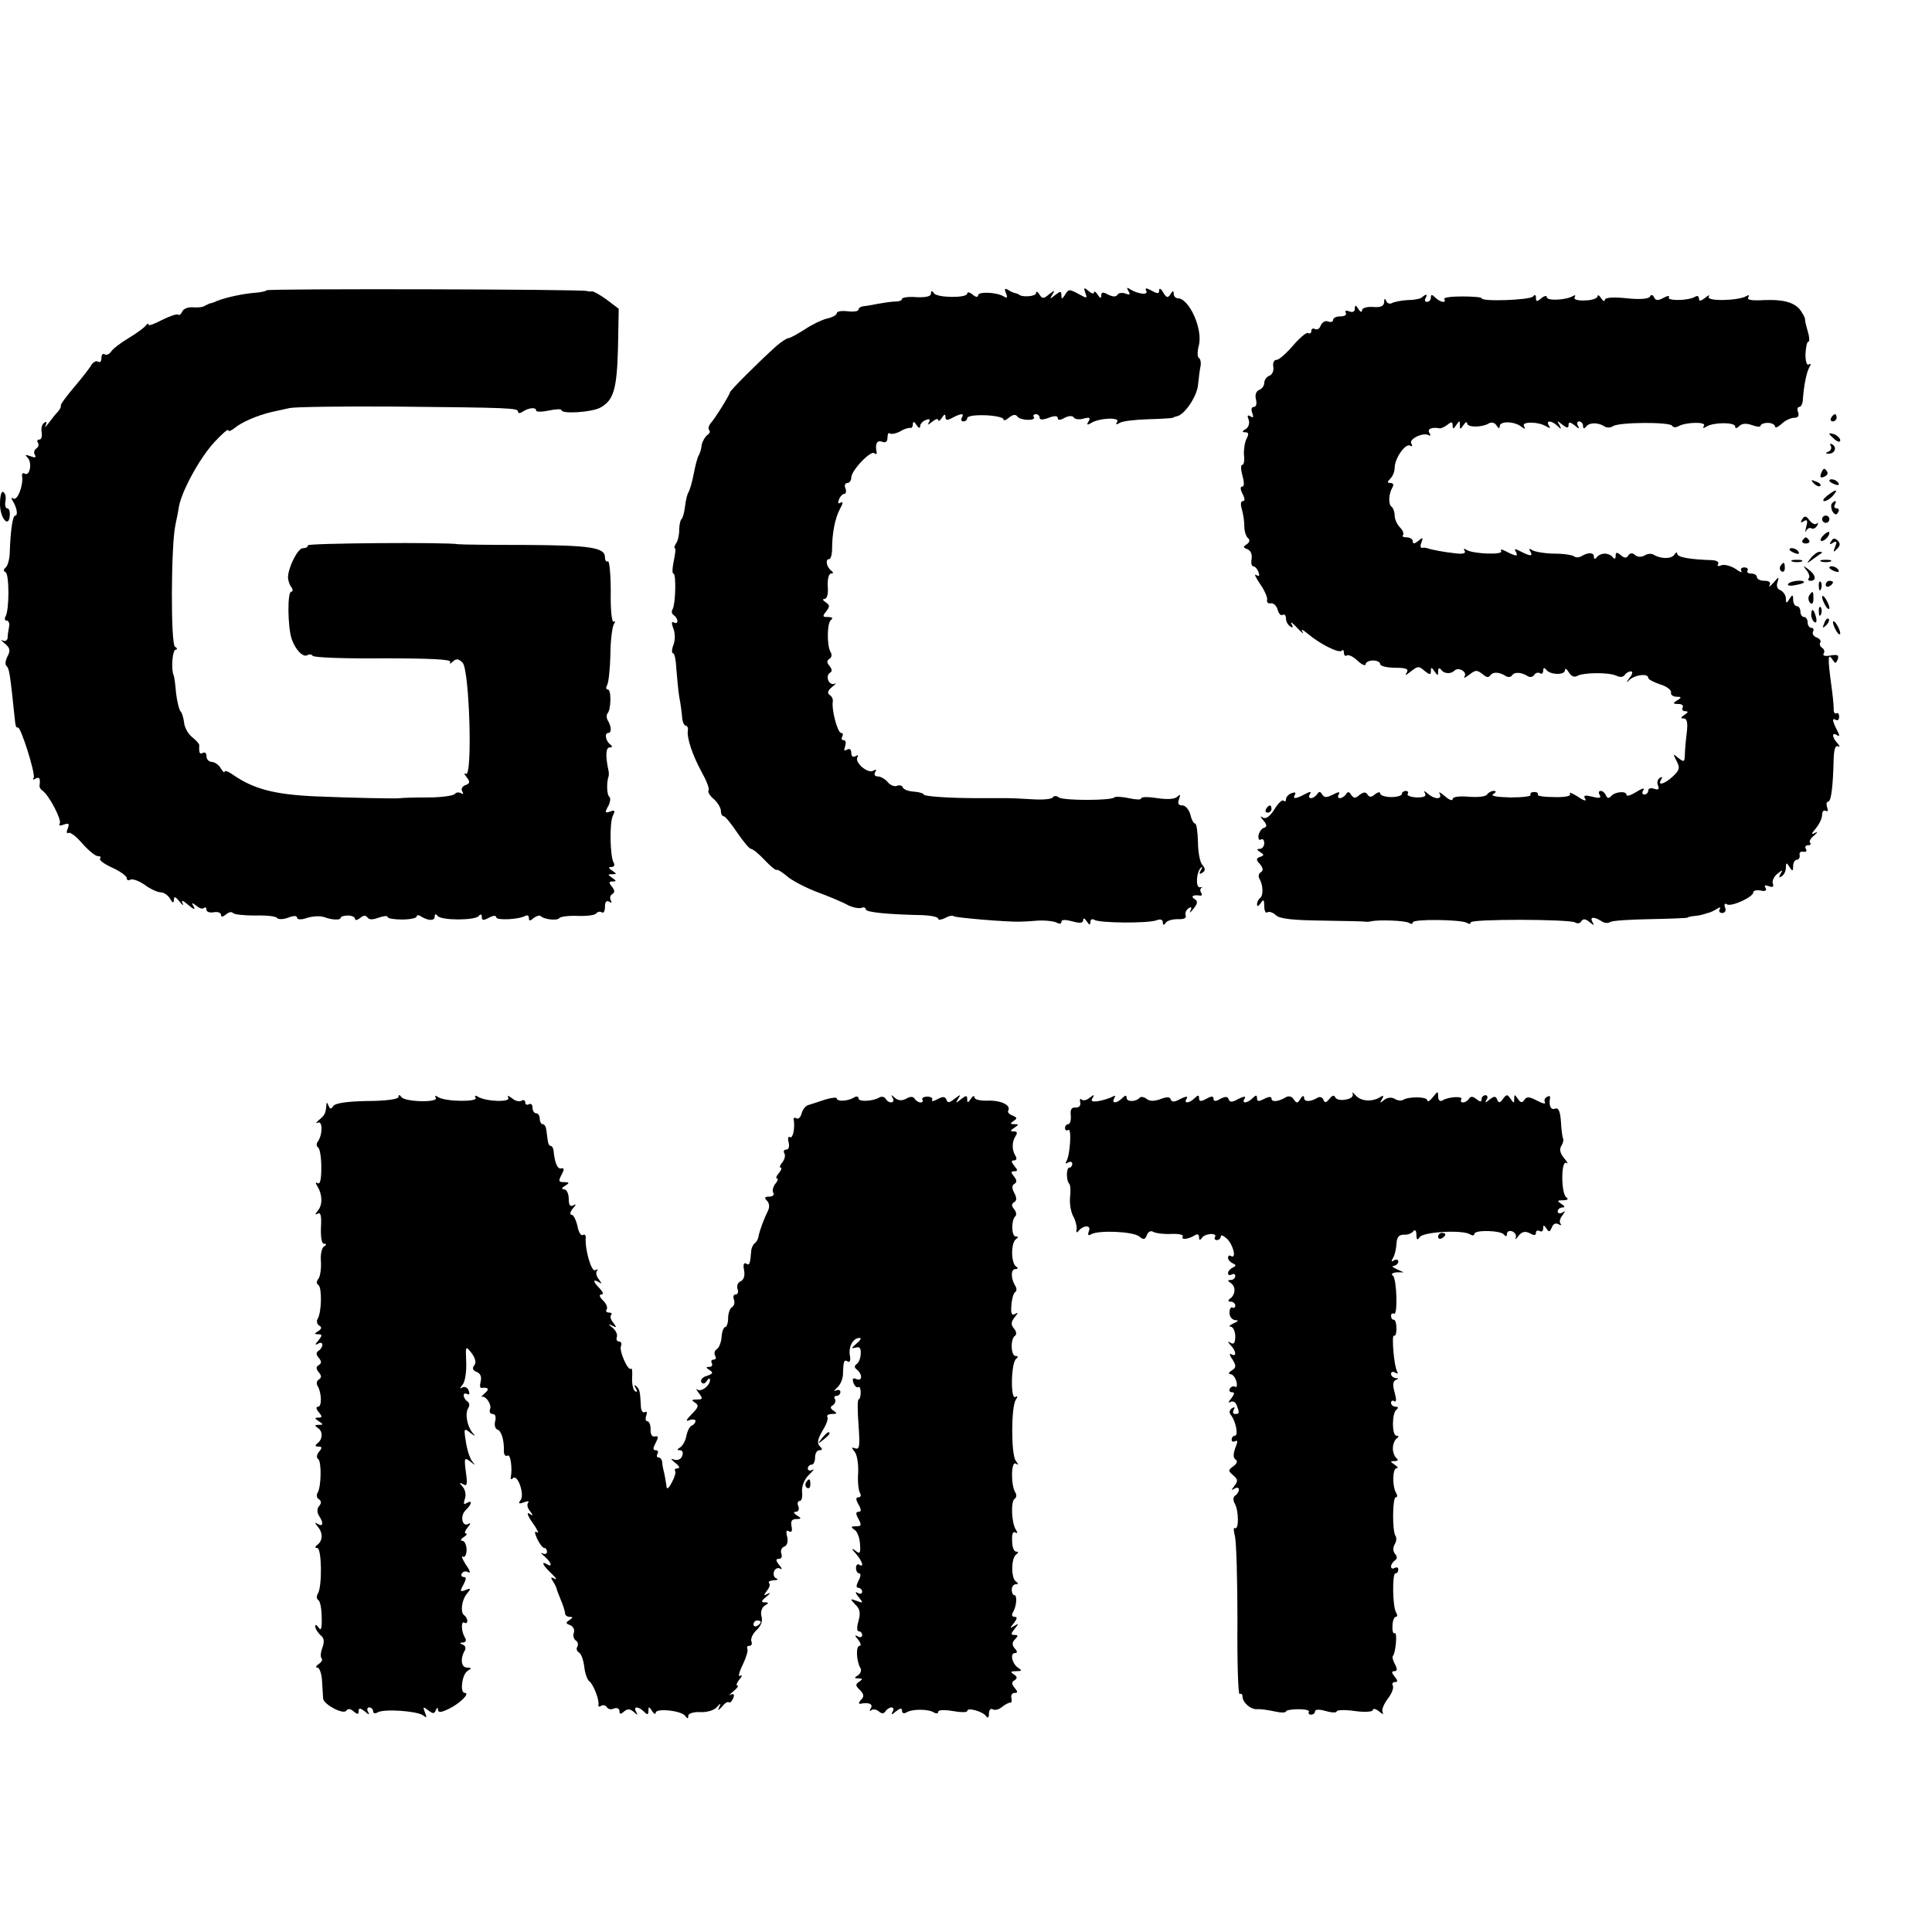 <?xml version="1.0" standalone="no"?>
<!DOCTYPE svg PUBLIC "-//W3C//DTD SVG 20010904//EN"
 "http://www.w3.org/TR/2001/REC-SVG-20010904/DTD/svg10.dtd">
<svg version="1.0" xmlns="http://www.w3.org/2000/svg"
 width="16pt" height="16pt" viewBox="0 0 16 16"
 preserveAspectRatio="xMidYMid meet">
<g transform="translate(0,16) scale(0.003,-0.003)"
fill="#000000" stroke="none">
<path d="M736 4532 c-3 -3 -18 -6 -33 -7 -29 -2 -77 -12 -103 -22 -8 -4 -17
-7 -20 -7 -3 -1 -9 -4 -15 -7 -5 -4 -21 -5 -33 -4 -13 1 -26 -4 -29 -12 -3 -7
-8 -11 -12 -8 -4 2 -24 -5 -44 -15 -21 -11 -37 -17 -37 -13 0 5 -4 3 -8 -3 -4
-5 -25 -21 -47 -34 -22 -13 -44 -30 -48 -37 -5 -7 -12 -11 -18 -8 -5 4 -9 -1
-9 -10 0 -9 -4 -14 -9 -10 -6 3 -13 -1 -18 -8 -4 -8 -26 -36 -48 -62 -22 -26
-39 -49 -37 -51 1 -3 -2 -10 -8 -17 -6 -6 -18 -21 -26 -32 -9 -11 -12 -14 -8
-6 4 9 3 12 -4 7 -6 -3 -9 -15 -7 -26 2 -11 -1 -20 -6 -20 -6 0 -8 -4 -4 -9 3
-5 1 -12 -5 -16 -6 -4 -7 -11 -4 -17 5 -8 1 -9 -12 -4 -14 5 -16 4 -8 -4 14
-14 6 -53 -8 -44 -5 3 -8 0 -7 -7 4 -25 -13 -69 -24 -62 -6 4 -7 1 -1 -8 11
-18 14 -39 6 -39 -7 0 -13 -41 -15 -100 0 -19 -6 -39 -11 -43 -7 -6 -7 -10 -1
-13 11 -4 11 -106 0 -123 -3 -6 -2 -11 4 -11 5 0 8 -8 6 -17 -2 -10 -4 -24 -4
-31 -1 -7 -7 -10 -13 -7 -7 4 -5 0 5 -8 15 -12 16 -20 8 -35 -6 -11 -7 -22 -4
-26 9 -9 10 -16 25 -158 1 -9 4 -15 7 -13 7 7 50 -129 44 -139 -4 -5 -1 -6 5
-2 11 6 14 0 11 -20 0 -4 3 -10 8 -13 18 -12 54 -81 48 -91 -4 -6 1 -7 11 -3
14 5 16 3 11 -11 -4 -9 -3 -15 2 -12 5 3 22 -10 38 -29 17 -19 36 -35 43 -35
7 0 10 -3 6 -7 -3 -4 12 -15 34 -25 22 -10 40 -23 40 -29 0 -6 5 -7 10 -4 6 3
23 -3 39 -14 16 -12 36 -21 45 -21 8 0 20 -8 25 -17 8 -13 10 -14 11 -4 0 11
4 10 16 -5 8 -10 12 -12 8 -4 -5 10 1 8 16 -5 14 -12 20 -14 15 -5 -7 12 -6
13 7 3 8 -7 18 -10 21 -6 4 3 7 1 7 -5 0 -6 9 -9 20 -7 11 2 20 -1 20 -7 0 -7
5 -6 14 1 8 7 16 8 19 4 3 -4 30 -7 61 -7 31 1 59 -2 61 -7 3 -4 17 -4 30 1
16 6 25 6 25 0 0 -5 10 -6 23 -2 20 7 43 8 57 2 17 -6 40 -7 40 -1 0 4 9 7 20
7 11 0 20 -4 20 -9 0 -5 6 -4 14 2 9 8 16 8 20 2 5 -7 15 -7 31 -1 14 5 25 6
25 2 0 -4 18 -7 40 -7 22 0 40 4 40 8 0 5 6 5 13 0 20 -12 37 -12 37 0 0 8 3
8 8 2 9 -13 105 -13 114 0 5 6 8 5 8 -3 0 -10 5 -10 20 -2 11 6 20 7 20 1 0
-9 63 -6 80 4 6 3 10 1 10 -6 0 -8 3 -9 13 0 8 6 16 8 19 6 9 -10 47 -14 52
-6 3 4 26 7 51 6 25 -1 48 2 51 7 3 4 10 6 15 3 5 -4 9 3 9 15 0 13 4 19 12
14 6 -4 8 -3 4 4 -3 6 -2 14 4 17 8 5 7 11 -1 21 -9 11 -8 14 2 14 11 0 11 2
-1 10 -13 9 -13 10 0 10 13 0 13 1 0 10 -11 7 -11 10 -2 10 7 0 10 5 6 12 -10
16 -12 110 -2 130 7 14 5 16 -8 11 -14 -5 -15 -3 -5 15 6 11 7 23 3 26 -7 4
-8 40 -2 56 1 3 1 10 0 15 -9 41 -8 65 3 65 8 0 8 3 2 8 -13 9 -17 32 -6 32
10 0 9 19 -2 36 -3 6 -3 14 0 18 10 10 11 66 1 66 -5 0 -6 5 -2 12 4 7 8 44 9
83 0 38 5 76 9 84 5 8 5 12 0 8 -5 -3 -9 33 -8 83 0 49 -4 87 -8 84 -4 -3 -8
2 -8 11 0 27 -40 33 -220 34 -96 0 -179 1 -185 2 -33 6 -415 3 -415 -3 0 -5
-6 -8 -14 -8 -14 0 -40 -52 -41 -80 0 -8 4 -21 9 -27 5 -7 5 -13 0 -13 -11 0
-10 -96 1 -130 10 -30 32 -53 44 -45 5 3 12 2 14 -2 3 -5 91 -8 195 -7 132 0
189 -3 185 -10 -3 -6 0 -6 7 1 10 9 16 8 27 -3 19 -19 28 -318 9 -307 -6 4 -5
0 2 -9 10 -13 10 -17 -3 -22 -9 -3 -13 -11 -9 -17 4 -7 3 -9 -4 -5 -6 3 -13 2
-16 -2 -3 -5 -36 -10 -73 -10 -38 0 -72 -1 -78 -2 -12 -2 -141 1 -235 5 -111
5 -168 20 -223 57 -15 11 -27 16 -27 11 0 -4 -5 0 -11 10 -5 9 -17 17 -24 17
-8 0 -15 7 -15 16 0 8 -4 12 -10 9 -9 -5 -11 0 -10 21 1 3 -8 13 -19 22 -12 9
-22 28 -23 42 -2 14 -6 27 -10 30 -3 3 -9 25 -12 50 -2 25 -5 47 -7 50 -7 17
-3 70 6 70 5 0 5 4 -2 8 -12 8 -11 277 1 335 3 15 8 38 10 52 8 44 58 135 98
178 21 23 38 37 38 33 0 -5 8 -2 18 6 19 16 63 35 102 44 14 3 36 8 50 11 14
3 142 5 285 4 324 -3 345 -4 345 -14 0 -5 6 -5 13 0 17 11 37 13 37 3 0 -4 16
-4 35 0 19 4 35 5 35 1 0 -11 83 -6 107 7 37 20 46 51 49 165 l2 108 -33 25
c-18 13 -37 24 -41 23 -5 -1 -11 0 -14 1 -11 5 -879 7 -884 2z"/>
<path d="M2777 4524 c5 -12 3 -15 -6 -9 -20 12 -71 14 -71 3 0 -6 -7 -5 -15 2
-8 7 -15 8 -15 3 0 -13 -84 -12 -92 1 -5 8 -8 7 -8 -1 0 -8 -14 -11 -40 -10
-22 2 -40 -1 -40 -5 0 -4 -8 -7 -17 -7 -10 0 -31 -3 -48 -6 -16 -3 -36 -7 -42
-7 -7 -1 -13 -5 -13 -9 0 -5 -13 -7 -30 -5 -16 2 -30 0 -30 -5 0 -5 -12 -12
-27 -15 -16 -4 -44 -18 -63 -31 -19 -12 -39 -23 -43 -23 -5 0 -20 -10 -34 -22
-52 -47 -128 -123 -128 -128 -1 -7 -41 -72 -54 -86 -5 -7 -7 -15 -3 -18 3 -4
1 -10 -6 -14 -6 -5 -13 -17 -15 -27 -1 -11 -5 -25 -9 -30 -3 -6 -9 -28 -13
-50 -4 -22 -11 -44 -14 -50 -4 -5 -8 -23 -10 -40 -2 -16 -6 -32 -10 -35 -3 -3
-6 -16 -6 -30 0 -14 -4 -31 -9 -37 -4 -7 -6 -13 -3 -13 3 0 1 -16 -3 -35 -4
-19 -5 -35 -1 -35 8 0 6 -83 -2 -98 -4 -6 -3 -13 3 -17 5 -3 10 -11 10 -16 0
-6 -4 -7 -10 -4 -6 4 -7 -2 -1 -17 5 -13 5 -33 0 -45 -5 -13 -5 -23 -1 -23 4
0 8 -19 9 -42 2 -24 5 -59 8 -78 4 -19 7 -45 8 -57 1 -13 6 -23 10 -23 4 0 7
-6 6 -12 -4 -21 13 -70 38 -116 13 -23 22 -46 19 -50 -3 -5 4 -16 15 -25 10
-9 19 -24 19 -32 0 -8 3 -15 8 -15 4 0 21 -21 37 -45 17 -25 34 -45 38 -45 5
0 22 -14 37 -30 16 -17 31 -30 34 -28 2 2 15 -6 28 -17 13 -12 50 -31 83 -44
33 -12 71 -28 85 -36 14 -7 31 -10 38 -8 6 3 12 1 12 -4 0 -8 60 -14 158 -16
23 -1 42 -5 42 -10 0 -4 8 -3 19 2 10 6 21 8 24 5 4 -4 147 -16 182 -15 6 0
28 1 51 3 22 1 45 -2 52 -6 7 -4 12 -3 12 3 0 6 11 6 30 1 21 -6 30 -5 30 3 0
7 4 6 10 -3 7 -11 10 -11 10 -2 0 7 5 10 11 6 15 -9 149 -10 172 -1 10 4 17 2
17 -6 0 -8 3 -9 8 -1 4 6 19 10 33 10 17 -1 25 3 22 10 -2 7 1 15 8 20 8 5 10
3 5 -7 -4 -8 0 -5 8 5 13 16 13 22 3 28 -11 7 -3 12 16 9 5 -1 6 3 3 8 -4 5
-3 11 1 14 5 2 3 2 -4 1 -13 -3 -11 41 2 54 4 4 5 1 0 -7 -6 -10 -4 -12 4 -7
9 6 9 11 0 22 -7 8 -12 37 -12 64 -1 28 -4 50 -8 50 -4 0 -10 11 -13 25 -4 14
-14 25 -22 25 -11 0 -14 5 -9 18 4 12 3 14 -5 6 -7 -7 -28 -8 -55 -4 -25 4
-45 4 -45 -1 0 -4 -16 -3 -34 1 -19 4 -37 5 -40 2 -9 -9 -141 -9 -153 0 -6 5
-14 5 -17 0 -3 -5 -29 -7 -58 -5 -29 2 -59 3 -65 3 -7 0 -20 0 -28 0 -8 0 -22
0 -30 0 -8 0 -21 0 -27 0 -78 0 -148 5 -148 10 0 3 -12 7 -27 8 -16 1 -29 6
-31 12 -2 5 -9 7 -16 4 -7 -3 -19 2 -26 11 -7 8 -19 15 -27 15 -8 0 -11 5 -7
12 5 7 3 8 -5 4 -15 -10 -53 23 -44 37 3 6 1 7 -5 3 -7 -4 -12 -1 -12 9 0 10
-5 13 -12 9 -8 -5 -9 -2 -5 9 3 10 2 17 -4 17 -6 0 -7 5 -4 10 3 6 2 10 -3 10
-10 0 -27 65 -23 87 1 6 -3 15 -9 18 -7 5 -5 12 7 22 10 8 13 12 7 9 -15 -7
-27 21 -13 30 7 4 6 10 -1 19 -8 9 -8 15 0 20 6 3 7 12 3 18 -11 18 -10 81 1
89 7 5 3 8 -8 8 -16 0 -16 2 -5 16 10 13 10 17 -2 25 -8 5 -9 9 -3 9 7 0 11
14 9 35 -1 20 3 35 9 35 7 0 7 3 1 8 -13 9 -18 32 -6 32 4 0 8 12 8 28 0 43 8
85 22 111 8 14 9 21 2 17 -7 -5 -9 -1 -5 8 3 9 10 16 15 16 4 0 6 7 3 15 -4 8
-1 15 5 15 6 0 11 7 11 15 0 20 55 77 64 67 4 -4 7 -2 6 3 -5 23 1 34 15 29
10 -4 15 0 15 12 0 9 3 14 6 11 4 -3 16 -1 28 5 11 7 24 11 29 10 4 -1 7 4 7
10 0 9 4 8 10 -2 5 -8 10 -10 10 -4 0 7 7 15 16 18 10 4 13 2 8 -7 -5 -8 -2
-7 9 2 9 7 17 10 17 5 0 -5 5 -2 10 6 7 11 10 11 10 2 0 -9 5 -10 19 -2 25 13
34 13 26 0 -3 -5 -1 -10 4 -10 6 0 11 4 11 9 0 6 22 9 50 8 27 -1 50 -6 50
-11 0 -5 7 -3 16 5 10 8 18 9 22 3 8 -12 53 -13 46 -2 -3 4 0 8 5 8 6 0 11 -4
11 -10 0 -6 9 -6 25 0 16 6 25 6 25 -1 0 -6 7 -6 19 1 12 6 22 6 25 1 3 -5 16
-7 28 -3 16 4 19 2 13 -8 -6 -9 -4 -11 6 -5 23 15 82 17 73 4 -5 -8 -3 -9 7
-3 8 5 43 9 79 10 36 1 66 3 68 4 1 1 5 3 10 4 21 3 55 53 59 85 2 20 5 44 7
53 2 10 0 20 -4 23 -5 3 -5 17 -1 33 13 45 -26 132 -58 132 -6 0 -11 6 -11 13
0 9 -3 8 -9 -2 -7 -11 -11 -10 -20 5 -6 11 -11 13 -11 6 0 -10 -5 -10 -21 -1
-15 8 -19 8 -15 0 8 -13 -21 -10 -43 3 -10 7 -12 6 -6 -4 6 -10 4 -12 -8 -7
-9 3 -19 2 -22 -3 -4 -7 -13 -6 -26 0 -14 8 -19 7 -19 -2 0 -9 -3 -9 -10 2 -5
8 -10 11 -10 6 0 -5 -7 -3 -15 4 -13 11 -14 10 -9 -5 6 -16 5 -16 -17 -4 -28
15 -29 15 -40 -3 -7 -11 -9 -11 -9 1 0 11 -3 11 -17 0 -15 -12 -16 -12 -8 1 8
13 7 13 -9 1 -15 -13 -19 -13 -27 0 -5 8 -9 9 -9 3 0 -9 -38 -12 -47 -4 -2 2
-6 3 -10 4 -5 1 -14 5 -20 9 -9 6 -11 3 -6 -9z"/>
<path d="M3926 4513 c-3 -4 -21 -8 -40 -8 -18 -1 -37 -5 -43 -8 -6 -4 -14 -1
-16 5 -4 9 -6 8 -6 -3 -1 -11 -10 -15 -31 -13 -17 1 -30 -3 -30 -9 0 -7 -5 -5
-10 3 -7 12 -10 12 -10 1 0 -8 -6 -11 -16 -7 -8 3 -12 2 -9 -4 3 -6 -3 -10
-14 -10 -12 0 -21 -4 -21 -10 0 -5 -6 -7 -14 -4 -7 3 -16 -2 -20 -11 -3 -9
-10 -13 -16 -10 -5 3 -10 1 -10 -5 0 -6 -4 -9 -9 -6 -4 3 -23 -13 -41 -34 -19
-22 -39 -40 -46 -40 -7 0 -11 -8 -9 -19 2 -11 -3 -22 -11 -25 -8 -3 -14 -12
-14 -20 0 -7 -6 -16 -14 -19 -9 -4 -12 -14 -9 -26 3 -12 1 -21 -6 -21 -6 0 -8
-7 -4 -17 4 -11 3 -14 -5 -9 -8 5 -10 2 -5 -9 3 -10 0 -21 -8 -26 -11 -6 -11
-9 -1 -9 9 0 10 -5 3 -18 -5 -10 -8 -30 -7 -45 2 -15 0 -27 -5 -27 -4 0 -4
-13 1 -30 5 -19 5 -30 -1 -30 -6 0 -5 -8 1 -20 7 -13 7 -20 1 -20 -6 0 -7 -9
-3 -22 4 -13 7 -34 7 -48 0 -14 5 -28 10 -32 6 -5 5 -11 -3 -17 -11 -7 -11 -9
2 -14 9 -4 13 -14 11 -27 -2 -11 0 -20 5 -20 4 0 11 -7 14 -16 4 -10 2 -13 -6
-8 -7 4 -2 -6 10 -24 12 -17 21 -37 20 -44 -2 -7 3 -12 10 -10 8 1 16 -7 19
-18 3 -11 9 -17 14 -14 5 3 9 -2 9 -10 0 -8 5 -18 12 -22 7 -5 9 -2 3 7 -4 8
3 3 16 -11 13 -14 20 -19 14 -10 -5 8 2 5 15 -6 33 -28 86 -55 94 -47 3 4 6 1
6 -6 0 -7 4 -10 8 -7 5 3 19 -4 30 -15 12 -11 22 -15 22 -9 0 5 9 10 20 10 11
0 20 -4 20 -10 0 -5 18 -10 41 -10 29 0 38 -3 33 -12 -6 -10 -5 -10 7 -1 23
18 25 19 42 4 14 -11 17 -11 17 0 0 11 2 11 10 -1 9 -13 10 -13 10 0 0 9 3 11
8 5 8 -12 27 -13 37 -3 11 11 36 -3 28 -16 -4 -6 1 -4 12 4 19 15 22 15 42 -1
7 -6 13 -6 17 0 7 10 24 10 43 -2 6 -4 14 -3 17 2 7 10 25 9 43 -2 6 -4 14 -3
18 3 4 6 11 8 16 5 5 -4 9 0 9 7 0 8 3 9 8 3 10 -15 52 -16 52 -2 0 7 5 4 11
-6 6 -10 15 -14 22 -10 16 10 88 11 109 1 10 -5 19 -4 23 2 3 5 11 10 17 10 6
0 5 -7 -3 -17 -11 -15 -11 -16 1 -5 16 13 50 17 50 4 0 -4 15 -12 33 -18 17
-5 31 -15 30 -22 -2 -6 5 -12 15 -12 14 0 15 -2 2 -10 -13 -8 -12 -10 3 -10
10 0 15 -4 12 -10 -3 -5 0 -10 7 -10 9 0 9 -3 -2 -10 -11 -7 -11 -10 -2 -10 9
0 12 -12 8 -42 -3 -24 -5 -51 -5 -62 -1 -16 -3 -17 -18 -5 -15 13 -15 12 -5
-8 10 -19 9 -25 -10 -43 -24 -22 -44 -27 -32 -8 4 7 3 8 -4 4 -6 -4 -9 -13 -5
-21 4 -11 1 -13 -11 -9 -9 3 -16 1 -16 -5 0 -6 -5 -11 -11 -11 -6 0 -7 6 -2
13 4 6 -5 4 -20 -6 -15 -9 -27 -13 -27 -8 0 12 -33 9 -43 -4 -6 -6 -10 -6 -14
3 -2 6 -9 12 -14 12 -6 0 -7 -5 -3 -11 5 -9 -1 -10 -20 -5 -21 5 -26 4 -20 -6
5 -7 -5 -5 -20 6 -16 10 -26 14 -22 8 4 -6 -13 -10 -44 -9 -27 0 -47 3 -45 7
2 4 -2 7 -10 7 -8 0 -12 -4 -10 -8 3 -4 -22 -7 -56 -7 -37 1 -55 4 -47 9 9 6
9 9 1 9 -6 0 -15 -5 -18 -10 -4 -6 -26 -8 -51 -6 -27 2 -44 0 -44 -7 0 -5 -10
-2 -22 9 -12 10 -18 13 -14 7 4 -8 2 -13 -6 -13 -8 0 -20 6 -27 13 -10 8 -12
8 -7 0 4 -8 -3 -11 -23 -11 -17 1 -28 5 -25 10 3 4 0 8 -5 8 -6 0 -11 -4 -11
-8 0 -5 -13 -9 -30 -9 -16 0 -30 5 -30 10 0 5 -6 4 -14 -2 -10 -9 -16 -9 -21
-1 -5 8 -11 7 -22 -1 -11 -10 -16 -10 -23 0 -5 9 -10 10 -14 2 -4 -6 -12 -11
-17 -11 -6 0 -7 5 -3 11 4 7 -1 7 -16 -1 -18 -9 -24 -9 -30 0 -5 9 -9 9 -14 1
-4 -6 -12 -11 -17 -11 -6 0 -7 5 -3 11 5 8 1 8 -14 0 -26 -14 -35 -14 -27 -1
3 6 -1 7 -9 4 -9 -3 -16 -11 -16 -17 0 -6 -3 -7 -7 -4 -3 4 -15 -7 -25 -24
-12 -19 -23 -27 -31 -23 -9 6 -9 4 1 -8 10 -12 10 -17 1 -20 -7 -2 -13 -12
-15 -21 -1 -9 2 -15 7 -11 5 3 9 -2 9 -10 0 -9 -6 -16 -12 -16 -10 0 -9 -3 1
-9 11 -7 11 -9 0 -13 -12 -4 -12 -8 -1 -20 9 -11 10 -18 2 -23 -6 -3 -7 -12
-3 -18 10 -17 11 -47 1 -53 -4 -3 -8 -11 -8 -17 0 -7 4 -6 10 3 8 12 10 10 10
-8 0 -13 4 -21 9 -17 5 3 16 -1 23 -8 10 -10 46 -14 128 -15 63 -1 117 -2 120
-3 3 -1 10 0 15 1 22 5 93 2 104 -4 6 -4 11 -4 11 1 0 10 133 8 149 -1 6 -4
11 -4 11 1 0 10 272 9 288 0 6 -4 14 -3 17 3 5 8 12 7 23 -2 12 -10 14 -10 8
0 -8 14 3 16 24 3 8 -6 19 -7 25 -3 5 4 55 7 110 8 55 1 101 3 103 4 1 2 11 4
22 5 11 1 22 4 25 5 3 1 8 3 13 4 4 1 13 5 21 10 9 6 12 5 8 -1 -3 -5 0 -10 7
-10 8 0 12 7 8 15 -3 9 -1 13 5 9 12 -8 73 20 73 33 0 5 9 7 20 5 13 -3 18 0
14 7 -5 7 -2 9 9 5 11 -4 14 -2 11 7 -3 7 3 19 12 27 15 12 17 12 9 0 -5 -10
-4 -12 3 -7 7 4 12 15 12 24 0 15 2 15 10 2 8 -13 10 -12 10 3 0 9 5 17 10 17
6 0 9 6 8 13 -2 6 3 11 10 9 8 -1 11 2 7 8 -3 5 -1 10 6 10 7 0 9 3 6 7 -4 3
1 12 11 20 10 9 11 12 2 7 -11 -6 -10 -2 3 13 9 11 17 27 17 37 0 9 4 14 10
11 6 -3 7 1 4 9 -3 9 -2 16 2 16 9 0 14 39 16 122 1 23 5 35 12 31 6 -3 5 0
-1 8 -16 16 -17 33 -2 23 8 -5 8 -1 0 14 -13 25 -14 35 -3 28 5 -3 9 1 9 9 0
8 -4 12 -8 9 -4 -2 -8 4 -7 13 0 10 -3 40 -7 68 -10 74 -9 87 4 67 7 -11 9
-11 14 1 4 12 0 14 -19 11 -15 -3 -23 -1 -20 5 4 5 2 12 -4 16 -6 4 -8 10 -5
15 3 4 -2 11 -11 14 -8 3 -12 10 -9 16 3 5 1 10 -4 10 -6 0 -11 7 -11 15 0 8
-4 15 -10 15 -5 0 -10 7 -10 15 0 8 -4 15 -10 15 -5 0 -10 8 -10 18 0 14 -2
15 -10 2 -8 -13 -10 -13 -10 1 0 9 -7 19 -15 23 -9 3 -12 12 -8 23 5 15 3 15
-11 -2 -10 -11 -15 -14 -11 -7 4 8 -1 12 -14 12 -12 0 -21 5 -21 10 0 6 -7 10
-16 10 -8 0 -13 4 -10 8 3 5 -1 9 -9 9 -8 0 -11 -5 -8 -10 4 -6 -4 -3 -16 6
-13 8 -30 13 -39 10 -9 -4 -13 -2 -9 3 3 6 -4 10 -16 11 -63 2 -97 8 -97 18 0
5 -4 4 -8 -3 -8 -12 -37 -12 -57 0 -6 4 -17 3 -25 -2 -9 -5 -19 -5 -26 1 -8 7
-14 6 -19 -1 -5 -8 -11 -8 -21 1 -11 9 -14 8 -14 -2 0 -9 -3 -10 -8 -4 -4 6
-14 10 -22 10 -8 0 -18 -4 -22 -10 -5 -6 -8 -6 -8 2 0 12 -17 12 -36 0 -6 -3
-14 -3 -18 0 -4 4 -28 8 -54 8 -26 0 -53 5 -61 9 -10 6 -12 5 -7 -2 9 -15 1
-15 -26 -1 -15 8 -19 8 -14 0 4 -6 4 -11 1 -11 -4 0 -16 5 -27 11 -11 6 -18 7
-14 1 7 -11 -76 -8 -95 3 -7 5 -10 4 -6 -2 5 -7 -5 -10 -26 -7 -30 3 -66 10
-77 14 -3 1 -9 2 -14 1 -5 -1 -6 6 -2 15 5 14 4 15 -9 4 -10 -8 -15 -9 -15 -1
0 6 -8 11 -17 11 -9 0 -14 3 -10 6 3 4 0 13 -8 21 -8 8 -15 23 -15 33 0 10 -4
21 -8 24 -10 6 -9 36 2 54 4 7 2 12 -5 12 -10 0 -10 3 -1 12 7 7 12 20 12 30
0 26 30 69 43 61 6 -3 7 -1 3 6 -8 12 33 32 48 23 5 -3 6 0 2 6 -7 11 6 17 28
13 4 -1 14 4 22 10 11 9 14 8 14 -2 0 -11 2 -11 10 1 9 13 10 13 10 0 0 -13 1
-13 10 0 5 8 10 10 10 5 0 -12 40 -12 59 -1 8 5 17 3 22 -5 6 -9 9 -10 9 -2 0
14 39 14 59 -1 11 -8 13 -8 8 1 -8 13 40 13 62 -1 10 -6 12 -5 7 2 -10 16 7
15 23 0 11 -11 12 -10 6 2 -8 13 -7 13 8 1 13 -10 17 -10 17 -1 0 9 4 9 17 -1
11 -10 14 -10 9 -1 -4 6 -2 12 3 12 6 0 11 -6 11 -12 0 -8 3 -9 8 -3 8 12 32
13 50 2 6 -5 18 -5 25 0 16 11 157 12 163 1 3 -5 10 -5 16 -2 19 12 79 14 72
2 -5 -7 -2 -8 7 -2 20 12 79 12 79 0 0 -6 4 -6 11 1 8 8 20 8 35 3 13 -5 24
-6 24 -2 0 4 9 8 20 8 11 0 20 -5 20 -10 0 -5 8 -2 18 7 10 10 26 17 35 17 10
0 14 5 11 15 -4 8 -2 15 3 15 5 0 10 10 10 23 3 38 10 73 18 87 5 8 4 11 -2 7
-5 -3 -9 8 -9 28 1 19 4 35 8 35 4 0 3 14 -2 30 -5 17 -8 31 -7 33 0 1 -3 9
-9 18 -15 26 -46 36 -102 34 -35 -2 -50 0 -46 7 4 7 2 8 -5 4 -21 -13 -111
-15 -104 -2 4 6 -1 5 -10 -3 -12 -9 -17 -10 -17 -2 0 7 -5 9 -11 5 -18 -11
-79 -12 -72 -1 3 5 -4 4 -15 -2 -15 -8 -22 -8 -26 2 -4 7 -8 8 -11 2 -3 -7
-28 -9 -65 -5 -38 4 -60 2 -60 -5 0 -5 -5 -3 -10 5 -5 8 -10 11 -10 5 0 -5
-16 -11 -35 -11 -21 -1 -32 3 -28 9 3 5 1 7 -5 3 -18 -11 -72 -14 -72 -3 0 5
-7 4 -15 -3 -12 -10 -15 -10 -15 1 0 9 -3 10 -8 4 -7 -10 -142 -15 -142 -5 0
3 -24 5 -54 5 -30 0 -52 -3 -49 -7 7 -13 -12 -9 -25 4 -9 9 -12 9 -12 0 0 -7
-5 -12 -11 -12 -5 0 -7 5 -4 10 7 11 2 13 -9 3z"/>
<path d="M5055 4180 c-3 -5 -1 -10 4 -10 6 0 11 5 11 10 0 6 -2 10 -4 10 -3 0
-8 -4 -11 -10z"/>
<path d="M5050 4136 c0 -2 7 -9 15 -16 9 -7 15 -8 15 -2 0 5 -7 12 -15 16 -8
3 -15 4 -15 2z"/>
<path d="M5054 4102 c3 -5 0 -13 -6 -15 -9 -4 -10 -6 -1 -6 17 -1 25 16 12 25
-7 4 -9 3 -5 -4z"/>
<path d="M5027 4026 c-4 -10 -1 -13 8 -9 8 3 12 9 9 14 -7 12 -11 11 -17 -5z"/>
<path d="M5007 3999 c7 -7 15 -10 18 -7 3 3 -2 9 -12 12 -14 6 -15 5 -6 -5z"/>
<path d="M5050 4006 c0 -2 7 -7 16 -10 8 -3 12 -2 9 4 -6 10 -25 14 -25 6z"/>
<path d="M0 3942 c0 -40 25 -68 27 -31 1 10 -2 19 -7 19 -5 0 -7 9 -5 20 2 11
0 22 -6 25 -5 4 -9 -11 -9 -33z"/>
<path d="M5044 3965 c-10 -8 -14 -15 -8 -15 6 0 17 7 24 15 16 19 9 19 -16 0z"/>
<path d="M5056 3942 c-2 -4 -1 -14 3 -21 6 -9 11 -10 15 -2 4 6 2 11 -4 11 -6
0 -8 5 -5 10 3 6 4 10 1 10 -3 0 -7 -4 -10 -8z"/>
<path d="M4975 3900 c-6 -9 -4 -11 5 -5 9 5 11 1 6 -16 -3 -13 -3 -18 0 -11 3
6 10 10 14 7 5 -3 12 0 16 7 4 7 4 10 -1 6 -4 -4 -13 0 -20 9 -9 13 -14 13
-20 3z"/>
<path d="M5030 3900 c0 -5 5 -10 10 -10 6 0 10 5 10 10 0 6 -4 10 -10 10 -5 0
-10 -4 -10 -10z"/>
<path d="M5032 3854 c-7 -8 -8 -14 -3 -14 10 0 25 19 20 25 -2 1 -10 -3 -17
-11z"/>
<path d="M4976 3842 c-3 -5 1 -9 9 -9 8 0 12 4 9 9 -3 4 -7 8 -9 8 -2 0 -6 -4
-9 -8z"/>
<path d="M5055 3839 c-6 -8 -4 -10 5 -4 10 6 12 4 6 -11 -6 -15 -5 -17 5 -6 9
9 10 15 2 23 -8 8 -13 7 -18 -2z"/>
<path d="M4940 3816 c0 -2 7 -7 16 -10 8 -3 12 -2 9 4 -6 10 -25 14 -25 6z"/>
<path d="M4999 3793 c-13 -17 -13 -17 6 -3 11 8 22 16 24 17 2 2 0 3 -6 3 -6
0 -17 -8 -24 -17z"/>
<path d="M4948 3783 c6 -2 18 -2 25 0 6 3 1 5 -13 5 -14 0 -19 -2 -12 -5z"/>
<path d="M5028 3783 c6 -2 18 -2 25 0 6 3 1 5 -13 5 -14 0 -19 -2 -12 -5z"/>
<path d="M4915 3771 c-3 -5 -2 -12 3 -15 5 -3 9 1 9 9 0 17 -3 19 -12 6z"/>
<path d="M4987 3759 c7 -9 10 -19 6 -22 -3 -4 -1 -7 5 -7 17 0 15 16 -5 31
-16 12 -17 12 -6 -2z"/>
<path d="M5050 3766 c0 -2 7 -7 16 -10 8 -3 12 -2 9 4 -6 10 -25 14 -25 6z"/>
<path d="M4936 3721 c-3 -4 6 -6 19 -3 14 2 25 6 25 8 0 8 -39 4 -44 -5z"/>
<path d="M5021 3714 c0 -11 3 -14 6 -6 3 7 2 16 -1 19 -3 4 -6 -2 -5 -13z"/>
<path d="M5040 3719 c0 -5 5 -7 10 -4 6 3 10 8 10 11 0 2 -4 4 -10 4 -5 0 -10
-5 -10 -11z"/>
<path d="M4994 3689 c-3 -6 -2 -15 3 -20 5 -5 9 -1 9 11 0 23 -2 24 -12 9z"/>
<path d="M5030 3685 c0 -5 5 -17 10 -25 5 -8 10 -10 10 -5 0 6 -5 17 -10 25
-5 8 -10 11 -10 5z"/>
<path d="M5021 3644 c0 -11 3 -14 6 -6 3 7 2 16 -1 19 -3 4 -6 -2 -5 -13z"/>
<path d="M5000 3636 c0 -8 4 -17 9 -20 5 -4 7 3 4 14 -6 23 -13 26 -13 6z"/>
<path d="M5036 3613 c-6 -14 -5 -15 5 -6 7 7 10 15 7 18 -3 3 -9 -2 -12 -12z"/>
<path d="M5060 3615 c0 -5 5 -17 10 -25 5 -8 10 -10 10 -5 0 6 -5 17 -10 25
-5 8 -10 11 -10 5z"/>
<path d="M3495 3100 c-3 -5 -1 -10 4 -10 6 0 11 5 11 10 0 6 -2 10 -4 10 -3 0
-8 -4 -11 -10z"/>
<path d="M3734 2314 c3 -7 -5 -14 -19 -16 -13 -3 -26 0 -29 6 -3 7 -8 6 -16
-4 -9 -11 -13 -12 -17 -2 -2 6 -10 9 -16 5 -20 -12 -37 -12 -37 0 0 7 -5 6
-10 -3 -8 -13 -11 -13 -19 -1 -5 8 -14 10 -22 5 -20 -12 -39 -14 -39 -3 0 6
-8 5 -20 -1 -15 -8 -20 -8 -20 2 0 9 -3 9 -12 0 -15 -15 -32 -16 -22 -1 4 7
-2 6 -17 -1 -17 -10 -24 -10 -27 -2 -3 9 -9 9 -23 2 -13 -8 -19 -7 -19 0 0 8
-6 8 -20 0 -15 -8 -20 -8 -20 2 0 9 -3 9 -12 0 -15 -15 -32 -16 -22 -1 4 7 -2
6 -17 -1 -16 -9 -24 -10 -27 -2 -2 8 -11 8 -29 1 -17 -6 -30 -6 -38 1 -6 5
-15 7 -19 3 -11 -12 -36 -12 -36 0 0 8 -4 7 -12 -1 -15 -15 -31 -16 -22 0 4 7
3 8 -5 4 -6 -4 -23 -9 -37 -12 -19 -3 -24 -1 -18 8 6 10 5 11 -8 1 -8 -7 -18
-9 -22 -5 -4 4 -6 0 -4 -8 2 -9 -4 -15 -13 -14 -11 1 -15 -6 -13 -22 1 -13 -2
-24 -7 -24 -5 0 -9 -5 -9 -11 0 -5 4 -8 9 -5 10 7 5 -69 -5 -86 -4 -7 -2 -8 4
-4 7 4 12 2 12 -3 0 -6 -4 -11 -8 -11 -9 0 -9 -36 0 -45 3 -3 4 -19 2 -36 -2
-17 2 -40 8 -52 7 -12 11 -29 10 -37 -2 -9 0 -11 5 -5 14 17 36 17 29 0 -4
-11 -2 -14 6 -9 20 12 116 8 133 -6 12 -10 16 -9 21 4 3 9 11 13 17 9 7 -4 29
-7 49 -6 21 1 36 -2 33 -7 -6 -10 15 -8 33 3 7 5 12 3 12 -5 0 -9 3 -9 8 -2 8
13 44 15 36 2 -3 -4 0 -8 5 -8 6 0 11 5 11 10 0 6 8 2 18 -7 17 -18 26 -56 10
-47 -4 3 -8 1 -8 -5 0 -5 6 -12 13 -15 10 -5 10 -7 0 -12 -7 -3 -13 -10 -13
-15 0 -6 5 -7 10 -4 6 3 10 1 10 -4 0 -6 -6 -11 -12 -11 -10 0 -10 -2 0 -9 14
-9 13 -32 -3 -43 -6 -5 -5 -8 3 -8 6 0 12 -5 12 -11 0 -5 -4 -8 -8 -5 -4 2 -8
-4 -8 -15 0 -10 7 -19 16 -20 10 0 9 -3 -5 -9 -11 -5 -14 -9 -7 -9 6 -1 12
-13 12 -27 0 -17 -4 -23 -12 -18 -10 6 -10 4 0 -7 15 -16 16 -33 1 -24 -6 4
-5 -3 3 -14 11 -18 11 -23 -2 -31 -8 -5 -10 -10 -4 -10 7 0 14 -9 17 -20 3
-11 1 -18 -3 -15 -5 3 -11 1 -15 -5 -3 -5 -1 -10 6 -10 8 0 7 -5 -2 -17 -8 -9
-9 -14 -3 -10 7 4 15 0 18 -9 8 -21 8 -24 -5 -24 -5 0 -7 5 -3 12 4 7 3 8 -5
4 -7 -5 -9 -12 -3 -19 14 -18 21 -57 11 -57 -5 0 -9 -5 -9 -11 0 -5 4 -7 10
-4 7 4 7 -2 0 -19 -6 -17 -6 -27 1 -32 6 -3 4 -11 -6 -18 -15 -11 -15 -13 -1
-25 13 -11 14 -16 4 -29 -10 -13 -10 -14 0 -8 6 4 12 3 12 -3 0 -5 -5 -13 -10
-16 -6 -4 -7 -13 -1 -23 11 -21 11 -73 0 -67 -4 3 -4 -7 0 -22 4 -16 7 -121 7
-235 -1 -113 2 -204 6 -201 5 2 8 -1 8 -7 0 -16 22 -36 40 -35 8 1 30 -2 48
-6 17 -4 32 -4 32 0 0 3 15 6 34 6 19 0 32 -3 29 -7 -2 -5 1 -8 6 -8 6 0 11 4
11 9 0 6 12 6 30 1 17 -5 30 -5 30 -1 0 4 23 5 50 1 29 -4 50 -2 50 3 0 5 8 3
17 -4 9 -8 14 -9 10 -3 -4 7 3 23 14 38 11 14 17 30 14 36 -3 5 -1 10 6 10 8
0 8 4 -1 15 -9 11 -9 15 -1 15 8 0 9 5 2 19 -6 10 -8 20 -6 23 8 8 13 68 5 63
-4 -3 -7 6 -6 20 0 14 5 25 9 25 5 0 5 5 1 12 -10 16 -11 108 -2 108 5 0 8 5
8 11 0 5 -4 7 -10 4 -5 -3 -10 -2 -10 4 0 5 5 13 10 16 7 5 8 11 1 19 -6 7 -6
17 -1 26 5 8 6 19 2 24 -9 15 -8 106 1 106 5 0 5 5 1 12 -11 18 -10 68 1 68 6
0 3 5 -5 10 -13 9 -13 10 0 10 9 0 11 3 5 8 -5 4 -10 16 -10 27 0 11 5 23 10
27 7 5 7 8 0 8 -13 0 -13 63 0 72 6 5 5 8 -2 8 -7 0 -13 5 -13 11 0 5 4 8 9 4
6 -3 6 6 1 24 -6 21 -5 31 3 35 9 3 8 5 0 5 -7 1 -13 6 -13 12 0 5 5 7 12 3 6
-4 8 -3 5 3 -9 14 -16 104 -9 99 4 -2 7 7 7 20 0 13 -3 24 -7 24 -5 0 -8 5 -8
11 0 5 3 8 8 6 11 -8 8 97 -3 105 -6 4 -1 8 10 9 l20 0 -20 9 c-11 5 -14 9 -7
9 6 1 12 6 12 12 0 5 -5 7 -12 3 -7 -5 -8 -3 -3 6 5 7 9 25 10 39 1 19 6 26
21 26 10 -1 22 4 26 10 4 5 8 1 8 -10 0 -15 3 -16 9 -7 9 15 118 21 139 8 6
-4 12 -4 12 1 0 12 74 10 82 -2 5 -6 8 -5 8 2 0 7 7 10 15 7 8 -4 12 -11 9
-18 -3 -6 1 -4 8 6 10 12 19 13 31 7 12 -7 17 -6 17 1 0 6 5 8 10 5 6 -3 10 0
10 7 0 11 2 10 9 0 7 -11 9 -10 15 3 3 10 11 13 18 9 7 -4 10 -4 6 1 -4 4 -2
15 5 23 9 13 9 14 0 8 -7 -4 -13 -2 -13 3 0 6 6 11 13 11 8 0 7 4 -3 10 -12 8
-12 10 5 10 12 0 16 3 9 8 -15 10 -15 104 0 95 6 -4 3 2 -6 13 -11 13 -14 24
-8 34 5 8 7 17 5 20 -2 4 -5 25 -6 47 -2 29 -7 39 -16 36 -12 -5 -18 8 -14 30
1 5 -3 6 -9 2 -6 -3 -8 -10 -5 -15 3 -5 -7 -3 -22 5 -21 11 -29 12 -35 2 -6
-9 -10 -8 -18 3 -9 13 -10 13 -10 0 0 -13 -1 -13 -10 0 -9 13 -11 13 -21 0 -8
-12 -12 -12 -16 -2 -4 10 -8 10 -21 0 -12 -10 -14 -10 -8 0 4 6 2 12 -3 12 -6
0 -11 -5 -11 -11 0 -8 -4 -8 -14 0 -10 8 -16 9 -21 1 -3 -5 -11 -10 -16 -10
-6 0 -8 4 -5 9 6 9 -37 7 -53 -4 -6 -3 -11 2 -11 11 0 16 -1 16 -15 -2 -8 -10
-15 -14 -15 -8 0 10 -51 11 -67 1 -5 -3 -15 -2 -23 3 -9 5 -20 4 -29 -3 -12
-10 -13 -9 -6 2 6 10 4 12 -6 5 -22 -13 -53 -11 -67 6 -8 8 -11 10 -8 4z"/>
<path d="M1100 2305 c0 -6 -36 -11 -86 -11 -56 -1 -89 -6 -94 -14 -6 -9 -9 -9
-13 1 -4 10 -6 10 -6 2 -2 -23 -4 -28 -20 -41 -9 -8 -11 -11 -4 -8 14 7 14
-32 1 -51 -5 -6 -5 -14 0 -17 5 -3 9 -28 9 -56 0 -31 -3 -47 -10 -43 -6 4 -7
1 -1 -8 14 -23 15 -51 2 -67 -9 -11 -9 -13 -1 -9 8 5 11 -6 9 -38 -1 -27 2
-45 8 -45 8 0 8 -3 0 -8 -6 -4 -10 -23 -8 -42 1 -19 -2 -40 -7 -47 -6 -7 -6
-13 0 -17 10 -7 9 -75 -2 -93 -4 -6 -2 -15 4 -19 8 -4 7 -9 -2 -15 -12 -7 -12
-9 0 -9 11 0 11 -3 0 -17 -10 -11 -10 -14 -1 -9 6 4 12 3 12 -3 0 -5 -5 -13
-10 -16 -8 -5 -8 -11 0 -20 8 -10 8 -15 0 -20 -8 -5 -8 -10 0 -20 8 -9 8 -15
0 -20 -6 -3 -7 -12 -3 -18 11 -19 12 -57 1 -57 -6 0 -6 -6 2 -15 10 -12 10
-15 -1 -15 -11 0 -11 -2 1 -10 13 -9 13 -10 0 -10 -12 0 -12 -2 -2 -9 14 -9
13 -32 -3 -43 -6 -5 -5 -8 4 -8 10 0 11 -3 2 -14 -7 -8 -8 -17 -3 -20 10 -6 9
-76 -1 -93 -4 -6 -3 -15 3 -18 7 -5 8 -11 1 -19 -6 -7 -6 -17 -1 -26 14 -21
12 -32 -2 -24 -10 6 -10 4 0 -8 14 -17 13 -39 -3 -50 -6 -5 -6 -8 1 -8 12 0
14 -108 1 -127 -4 -6 -3 -14 2 -17 5 -3 9 -25 9 -48 1 -30 -2 -38 -8 -28 -6 8
-10 10 -10 4 0 -6 7 -17 14 -24 11 -8 12 -18 6 -35 -5 -13 -6 -26 -2 -30 3 -3
0 -10 -8 -15 -8 -6 -10 -10 -4 -10 6 0 12 -17 13 -37 1 -21 3 -43 3 -49 2 -16
56 -45 64 -33 4 6 11 6 20 -2 11 -9 14 -9 14 1 0 9 4 9 17 -1 11 -10 14 -10 9
-1 -4 6 -2 12 3 12 6 0 11 -5 11 -11 0 -5 5 -7 12 -3 17 11 110 4 126 -8 10
-8 11 -6 5 8 -6 16 -5 17 9 6 13 -10 17 -10 21 0 4 9 6 9 6 1 1 -8 9 -7 30 3
31 15 60 44 44 44 -14 0 -8 51 8 61 12 7 11 9 -2 9 -16 0 -19 25 -6 47 4 6 1
14 -5 16 -10 4 -10 6 0 6 8 1 10 6 6 13 -11 17 -12 48 -2 42 4 -3 8 -1 8 5 0
5 -4 12 -8 15 -12 7 -8 42 7 60 12 14 11 16 -4 10 -15 -6 -16 -4 -6 14 8 16 9
22 1 22 -6 0 -8 5 -5 10 4 6 12 7 18 3 7 -4 4 6 -7 21 -10 16 -14 26 -8 22 5
-3 10 6 10 19 0 14 -6 25 -12 25 -6 0 -4 5 4 10 8 5 11 10 6 10 -5 0 -2 8 5
17 8 9 9 14 3 10 -18 -11 -25 21 -9 37 18 17 20 30 3 20 -8 -5 -9 -2 -5 11 4
9 2 25 -5 33 -11 13 -11 14 1 8 10 -7 12 0 7 34 -5 39 -4 41 12 29 15 -12 15
-12 5 1 -6 8 -14 32 -17 54 -6 36 -5 38 11 25 16 -12 17 -12 6 1 -14 19 -20
52 -10 67 4 6 3 14 -3 18 -5 3 -10 11 -10 16 0 6 4 7 10 4 6 -3 7 1 4 9 -3 9
-11 13 -18 9 -7 -5 -7 -2 1 8 7 8 11 36 10 62 -2 46 -2 46 15 25 11 -15 13
-27 7 -34 -6 -8 -4 -14 7 -18 10 -4 14 -13 11 -26 -3 -11 -2 -19 2 -18 19 2
23 -3 10 -14 -8 -7 -12 -12 -10 -11 10 6 29 -20 24 -33 -3 -8 0 -14 7 -14 7 0
10 -8 7 -20 -3 -10 0 -21 6 -23 11 -3 19 -29 18 -60 0 -9 4 -15 10 -12 8 6 14
-34 9 -60 -1 -5 2 -7 6 -2 13 12 33 -46 21 -61 -7 -9 -5 -11 9 -6 10 4 16 4
12 -1 -4 -4 -2 -15 5 -23 10 -13 9 -14 -2 -7 -8 5 -4 -7 9 -25 13 -18 19 -31
13 -27 -8 5 -8 0 0 -18 7 -14 15 -25 20 -25 4 0 7 -5 7 -11 0 -5 -6 -7 -12 -4
-7 4 -5 0 5 -8 18 -15 24 -32 7 -22 -18 11 -11 -4 13 -26 12 -12 16 -18 8 -14
-10 6 -12 4 -5 -6 5 -8 9 -16 10 -19 0 -3 6 -18 12 -33 7 -16 12 -33 12 -38 0
-5 6 -9 13 -9 9 0 9 -2 -1 -9 -11 -7 -11 -9 2 -14 9 -4 13 -13 10 -21 -3 -8 0
-17 5 -21 6 -3 8 -11 5 -17 -4 -6 -2 -13 5 -17 6 -4 12 -22 14 -40 2 -18 9
-36 14 -39 11 -8 28 -52 25 -65 -1 -5 2 -6 7 -3 5 4 12 2 16 -3 3 -6 12 -8 20
-4 8 3 15 0 15 -7 0 -9 3 -10 13 -1 10 8 17 7 27 -2 10 -9 11 -9 6 1 -9 15 6
16 22 0 9 -9 12 -9 12 3 0 12 2 12 10 -1 5 -8 10 -10 10 -5 0 14 73 6 82 -9 6
-8 8 -8 8 1 0 6 14 11 33 10 18 -1 38 5 45 13 12 13 13 13 7 0 -4 -10 -2 -9 8
2 8 10 16 15 19 12 3 -2 8 2 12 11 4 11 2 14 -7 10 -6 -4 -3 1 7 9 11 9 16 16
12 16 -5 0 -2 8 5 17 8 9 9 14 2 10 -6 -4 -3 10 7 30 10 21 16 41 13 45 -2 5
0 8 6 8 6 0 8 6 5 13 -2 7 4 21 15 31 12 11 17 25 13 38 -3 11 1 24 9 29 12 7
12 9 0 9 -11 0 -10 4 5 16 10 8 12 12 4 8 -12 -7 -13 -5 -3 8 7 8 10 18 6 21
-3 4 2 7 13 8 10 0 14 3 7 5 -7 3 -9 12 -6 20 3 7 10 11 17 7 6 -4 5 1 -3 10
-10 13 -10 17 -1 17 7 0 10 6 7 14 -3 8 0 17 8 20 8 3 11 13 8 27 -4 15 -2 20
5 15 7 -4 10 1 7 14 -3 14 1 20 13 20 15 0 15 2 2 10 -9 6 -11 10 -3 10 7 0
10 7 7 15 -4 8 -2 15 4 15 5 0 8 11 6 25 -1 16 6 34 19 47 12 11 16 18 10 14
-7 -4 -13 -2 -13 3 0 6 5 11 10 11 6 0 10 9 10 20 0 11 5 20 12 20 9 0 9 3 1
11 -8 8 -6 19 7 42 11 17 17 34 14 39 -3 4 3 8 13 8 14 0 15 2 4 9 -9 6 -10
11 -2 15 6 4 9 12 6 17 -4 5 -1 9 4 9 6 0 11 5 11 11 0 5 -6 7 -12 4 -7 -4 -6
-1 2 7 9 7 16 23 17 36 1 39 3 43 13 37 6 -4 9 3 6 17 -4 24 9 48 27 48 6 0 2
-7 -9 -16 -14 -12 -15 -14 -3 -11 12 4 16 -1 15 -16 0 -12 -5 -25 -11 -29 -7
-5 -7 -10 0 -15 16 -13 16 -33 0 -27 -11 5 -13 2 -9 -10 3 -9 9 -14 13 -12 4
3 7 -4 7 -15 0 -10 -3 -19 -6 -19 -3 0 -3 -32 0 -70 4 -58 3 -69 -9 -65 -11 4
-11 3 -2 -9 7 -8 11 -34 10 -58 -2 -24 1 -50 5 -56 4 -7 2 -12 -4 -12 -8 0 -8
-6 0 -20 8 -14 8 -20 0 -20 -8 0 -8 -6 0 -20 9 -17 8 -20 -7 -20 -14 0 -15 -2
-5 -9 8 -4 15 -22 16 -39 2 -27 0 -30 -13 -19 -11 8 -11 5 2 -9 18 -21 23 -39
9 -30 -5 3 -9 -1 -9 -9 0 -8 4 -15 9 -15 5 0 4 -9 -2 -20 -7 -14 -7 -20 0 -20
5 0 10 -5 10 -11 0 -5 -6 -7 -12 -3 -8 5 -7 0 2 -11 14 -17 13 -18 -5 -11 -19
7 -19 6 -4 -10 13 -12 15 -23 9 -45 -5 -17 -5 -29 1 -29 5 0 9 -5 9 -11 0 -5
-6 -7 -12 -3 -9 5 -9 2 1 -9 7 -9 9 -17 4 -17 -11 0 -9 -42 2 -61 4 -6 1 -15
-6 -20 -12 -7 -11 -9 1 -9 12 0 12 -2 2 -9 -11 -7 -11 -11 2 -23 11 -12 12
-18 3 -27 -7 -7 -7 -12 -2 -11 23 5 36 -1 29 -12 -4 -7 -4 -10 1 -6 4 4 14 3
21 -3 8 -7 14 -7 19 1 3 5 11 10 16 10 6 0 7 -6 3 -12 -5 -9 -2 -9 9 1 12 9
17 10 17 2 0 -7 5 -9 12 -5 15 10 61 10 76 0 7 -4 12 -3 12 2 0 5 17 6 40 2
22 -4 40 -4 40 0 0 11 43 -1 52 -14 5 -7 8 -4 8 7 0 10 5 15 10 12 6 -4 18 -1
27 7 9 7 19 12 22 11 3 -1 5 5 3 13 -2 8 2 14 9 14 9 0 9 3 0 14 -9 11 -9 16
0 21 8 6 7 10 -2 16 -11 7 -9 9 6 9 16 0 17 2 6 9 -17 11 -24 41 -9 41 7 0 7
5 -1 13 -8 10 -7 17 1 25 9 9 9 12 -1 12 -11 0 -11 3 0 17 12 15 12 16 -1 8
-13 -8 -13 -7 -1 8 9 12 10 17 2 17 -7 0 -9 5 -5 12 10 16 13 48 4 48 -4 0 -7
7 -7 15 0 8 5 15 11 15 8 0 8 2 0 8 -13 9 -13 64 1 74 7 5 7 8 0 8 -6 0 -11
13 -11 30 -1 18 2 27 9 23 6 -4 7 -1 1 8 -12 20 -14 78 -3 85 5 3 6 11 2 17
-13 20 -12 88 1 80 8 -5 8 -3 0 8 -13 17 -13 148 0 168 6 9 5 12 -1 8 -14 -9
-12 95 2 105 6 5 6 8 -1 8 -14 0 -15 48 -2 56 5 3 4 12 -3 20 -9 11 -8 18 2
31 10 12 10 15 1 9 -9 -5 -12 1 -10 24 1 17 6 34 10 36 5 3 5 11 1 17 -13 21
-13 47 0 47 8 0 8 3 1 8 -6 4 -10 21 -10 37 0 17 4 33 10 37 8 6 8 8 0 8 -12
0 -13 45 -1 56 4 4 2 13 -4 20 -7 8 -7 14 1 19 7 4 7 12 0 25 -7 13 -7 21 0
25 8 5 7 11 -1 21 -9 11 -9 14 1 14 10 0 10 3 0 15 -9 11 -9 15 -1 15 7 0 9 5
4 13 -10 16 -10 39 1 55 5 8 4 12 -5 12 -11 0 -11 2 1 10 13 9 13 10 0 10 -12
0 -12 2 -2 9 11 7 10 9 -3 15 -9 3 -14 9 -12 13 9 15 -19 29 -55 28 -22 -1
-38 3 -38 9 0 6 -5 4 -10 -4 -8 -12 -10 -12 -10 -1 0 11 -3 11 -17 0 -15 -12
-16 -12 -8 1 8 13 7 13 -10 0 -14 -11 -19 -12 -22 -3 -4 10 -10 10 -25 2 -11
-6 -18 -7 -15 -2 3 5 -3 9 -13 9 -10 0 -16 -4 -14 -8 3 -4 1 -8 -5 -8 -5 0
-13 5 -16 10 -4 7 -13 7 -24 0 -12 -6 -22 -5 -31 3 -10 9 -11 9 -6 0 9 -15
-10 -18 -19 -3 -4 6 -11 7 -17 4 -18 -11 -58 -13 -58 -3 0 6 -6 7 -12 3 -17
-11 -48 -12 -48 -3 0 4 -15 2 -32 -3 -18 -6 -39 -13 -46 -15 -8 -2 -16 -12
-19 -23 -3 -11 -9 -17 -14 -14 -5 3 -9 2 -8 -3 4 -23 -2 -53 -10 -49 -5 4 -7
-3 -4 -14 3 -12 0 -20 -6 -20 -7 0 -9 -5 -6 -10 4 -6 1 -17 -5 -25 -7 -8 -9
-15 -5 -15 4 0 2 -7 -5 -15 -7 -8 -9 -15 -5 -15 4 0 2 -7 -5 -15 -6 -8 -9 -19
-5 -25 3 -5 -2 -10 -11 -10 -13 0 -15 -3 -7 -11 7 -7 8 -18 3 -28 -10 -20 -22
-51 -26 -70 -1 -8 -6 -17 -11 -20 -4 -3 -8 -12 -9 -18 -3 -39 -5 -44 -14 -38
-7 4 -9 -3 -6 -18 3 -16 -1 -27 -10 -31 -7 -3 -11 -12 -8 -21 3 -8 1 -15 -5
-15 -6 0 -8 -6 -5 -14 3 -8 1 -17 -5 -21 -6 -3 -11 -17 -11 -31 0 -13 -4 -24
-8 -24 -4 0 -9 -12 -10 -27 -1 -15 -7 -30 -13 -34 -7 -4 -8 -12 -5 -18 4 -6 2
-11 -4 -11 -6 0 -8 -4 -5 -10 3 -5 0 -10 -7 -10 -10 0 -10 -2 1 -9 11 -7 9
-10 -8 -16 -12 -3 -18 -11 -15 -17 4 -6 10 -5 15 3 5 8 9 9 9 3 0 -16 -25 -35
-36 -26 -4 4 -2 -1 5 -10 12 -16 11 -18 -5 -18 -15 0 -16 -2 -5 -9 11 -7 9
-13 -10 -32 -15 -15 -17 -21 -6 -16 9 3 17 2 17 -2 0 -5 -5 -11 -10 -13 -6 -2
-12 -14 -15 -27 -2 -14 -10 -28 -17 -33 -10 -6 -10 -8 -1 -8 7 0 10 -7 6 -16
-3 -9 -12 -13 -22 -10 -11 4 -10 2 3 -9 11 -8 14 -15 7 -15 -7 0 -10 -3 -7 -8
2 -4 -2 -18 -10 -32 -8 -16 -14 -19 -14 -10 -1 8 -4 24 -6 35 -3 11 -6 26 -6
33 -1 6 -5 12 -10 12 -5 0 -6 5 -3 10 3 6 1 10 -5 10 -8 0 -8 6 0 20 8 16 8
20 -2 18 -8 -2 -13 6 -12 20 0 12 -4 22 -9 22 -5 0 -6 7 -3 16 3 8 2 12 -4 9
-6 -3 -11 5 -11 19 -2 39 -3 44 -13 53 -5 5 -6 2 -1 -6 5 -9 4 -12 -2 -8 -5 3
-9 20 -8 37 1 16 0 28 -3 25 -8 -8 -33 48 -28 62 3 7 1 13 -5 13 -6 0 -9 6 -6
13 2 6 -3 18 -12 25 -12 10 -13 12 -1 6 12 -7 13 -5 3 8 -7 8 -10 18 -6 21 3
4 1 7 -6 7 -7 0 -10 4 -6 9 3 5 -2 17 -11 25 -9 9 -11 16 -4 16 7 0 5 6 -4 16
-19 19 -21 28 -3 18 9 -6 9 -5 0 8 -7 8 -9 19 -5 23 4 5 2 5 -5 2 -10 -7 -29
58 -26 90 0 7 -3 10 -8 7 -5 -3 -12 8 -15 25 -4 17 -11 31 -16 31 -6 0 -4 8 3
17 10 11 10 14 2 9 -9 -5 -13 1 -13 18 0 14 -6 26 -12 26 -9 0 -8 4 2 10 13 8
12 10 -3 10 -15 0 -16 3 -7 20 8 15 8 20 -1 18 -10 -3 -18 16 -21 50 -1 6 -4
12 -8 12 -4 0 -7 7 -8 15 -1 8 -3 22 -4 30 -1 8 -5 15 -10 15 -4 0 -8 7 -8 15
0 8 -4 15 -10 15 -5 0 -10 7 -10 16 0 8 -4 12 -10 9 -5 -3 -10 -1 -10 5 0 6
-5 8 -10 5 -6 -4 -18 -1 -27 7 -10 7 -14 8 -10 1 8 -13 -62 -11 -84 3 -7 4
-10 3 -6 -3 8 -12 -82 -11 -102 1 -9 6 -12 5 -8 -1 9 -14 -85 -12 -95 2 -5 7
-8 7 -8 0z m1000 -1449 c0 -3 -4 -8 -10 -11 -5 -3 -10 -1 -10 4 0 6 5 11 10
11 6 0 10 -2 10 -4z"/>
<path d="M3970 1919 c0 -5 5 -7 10 -4 6 3 10 8 10 11 0 2 -4 4 -10 4 -5 0 -10
-5 -10 -11z"/>
<path d="M2269 1363 c-13 -16 -12 -17 4 -4 9 7 17 15 17 17 0 8 -8 3 -21 -13z"/>
<path d="M2225 1241 c-3 -5 -2 -12 3 -15 5 -3 9 1 9 9 0 17 -3 19 -12 6z"/>
</g>
</svg>
